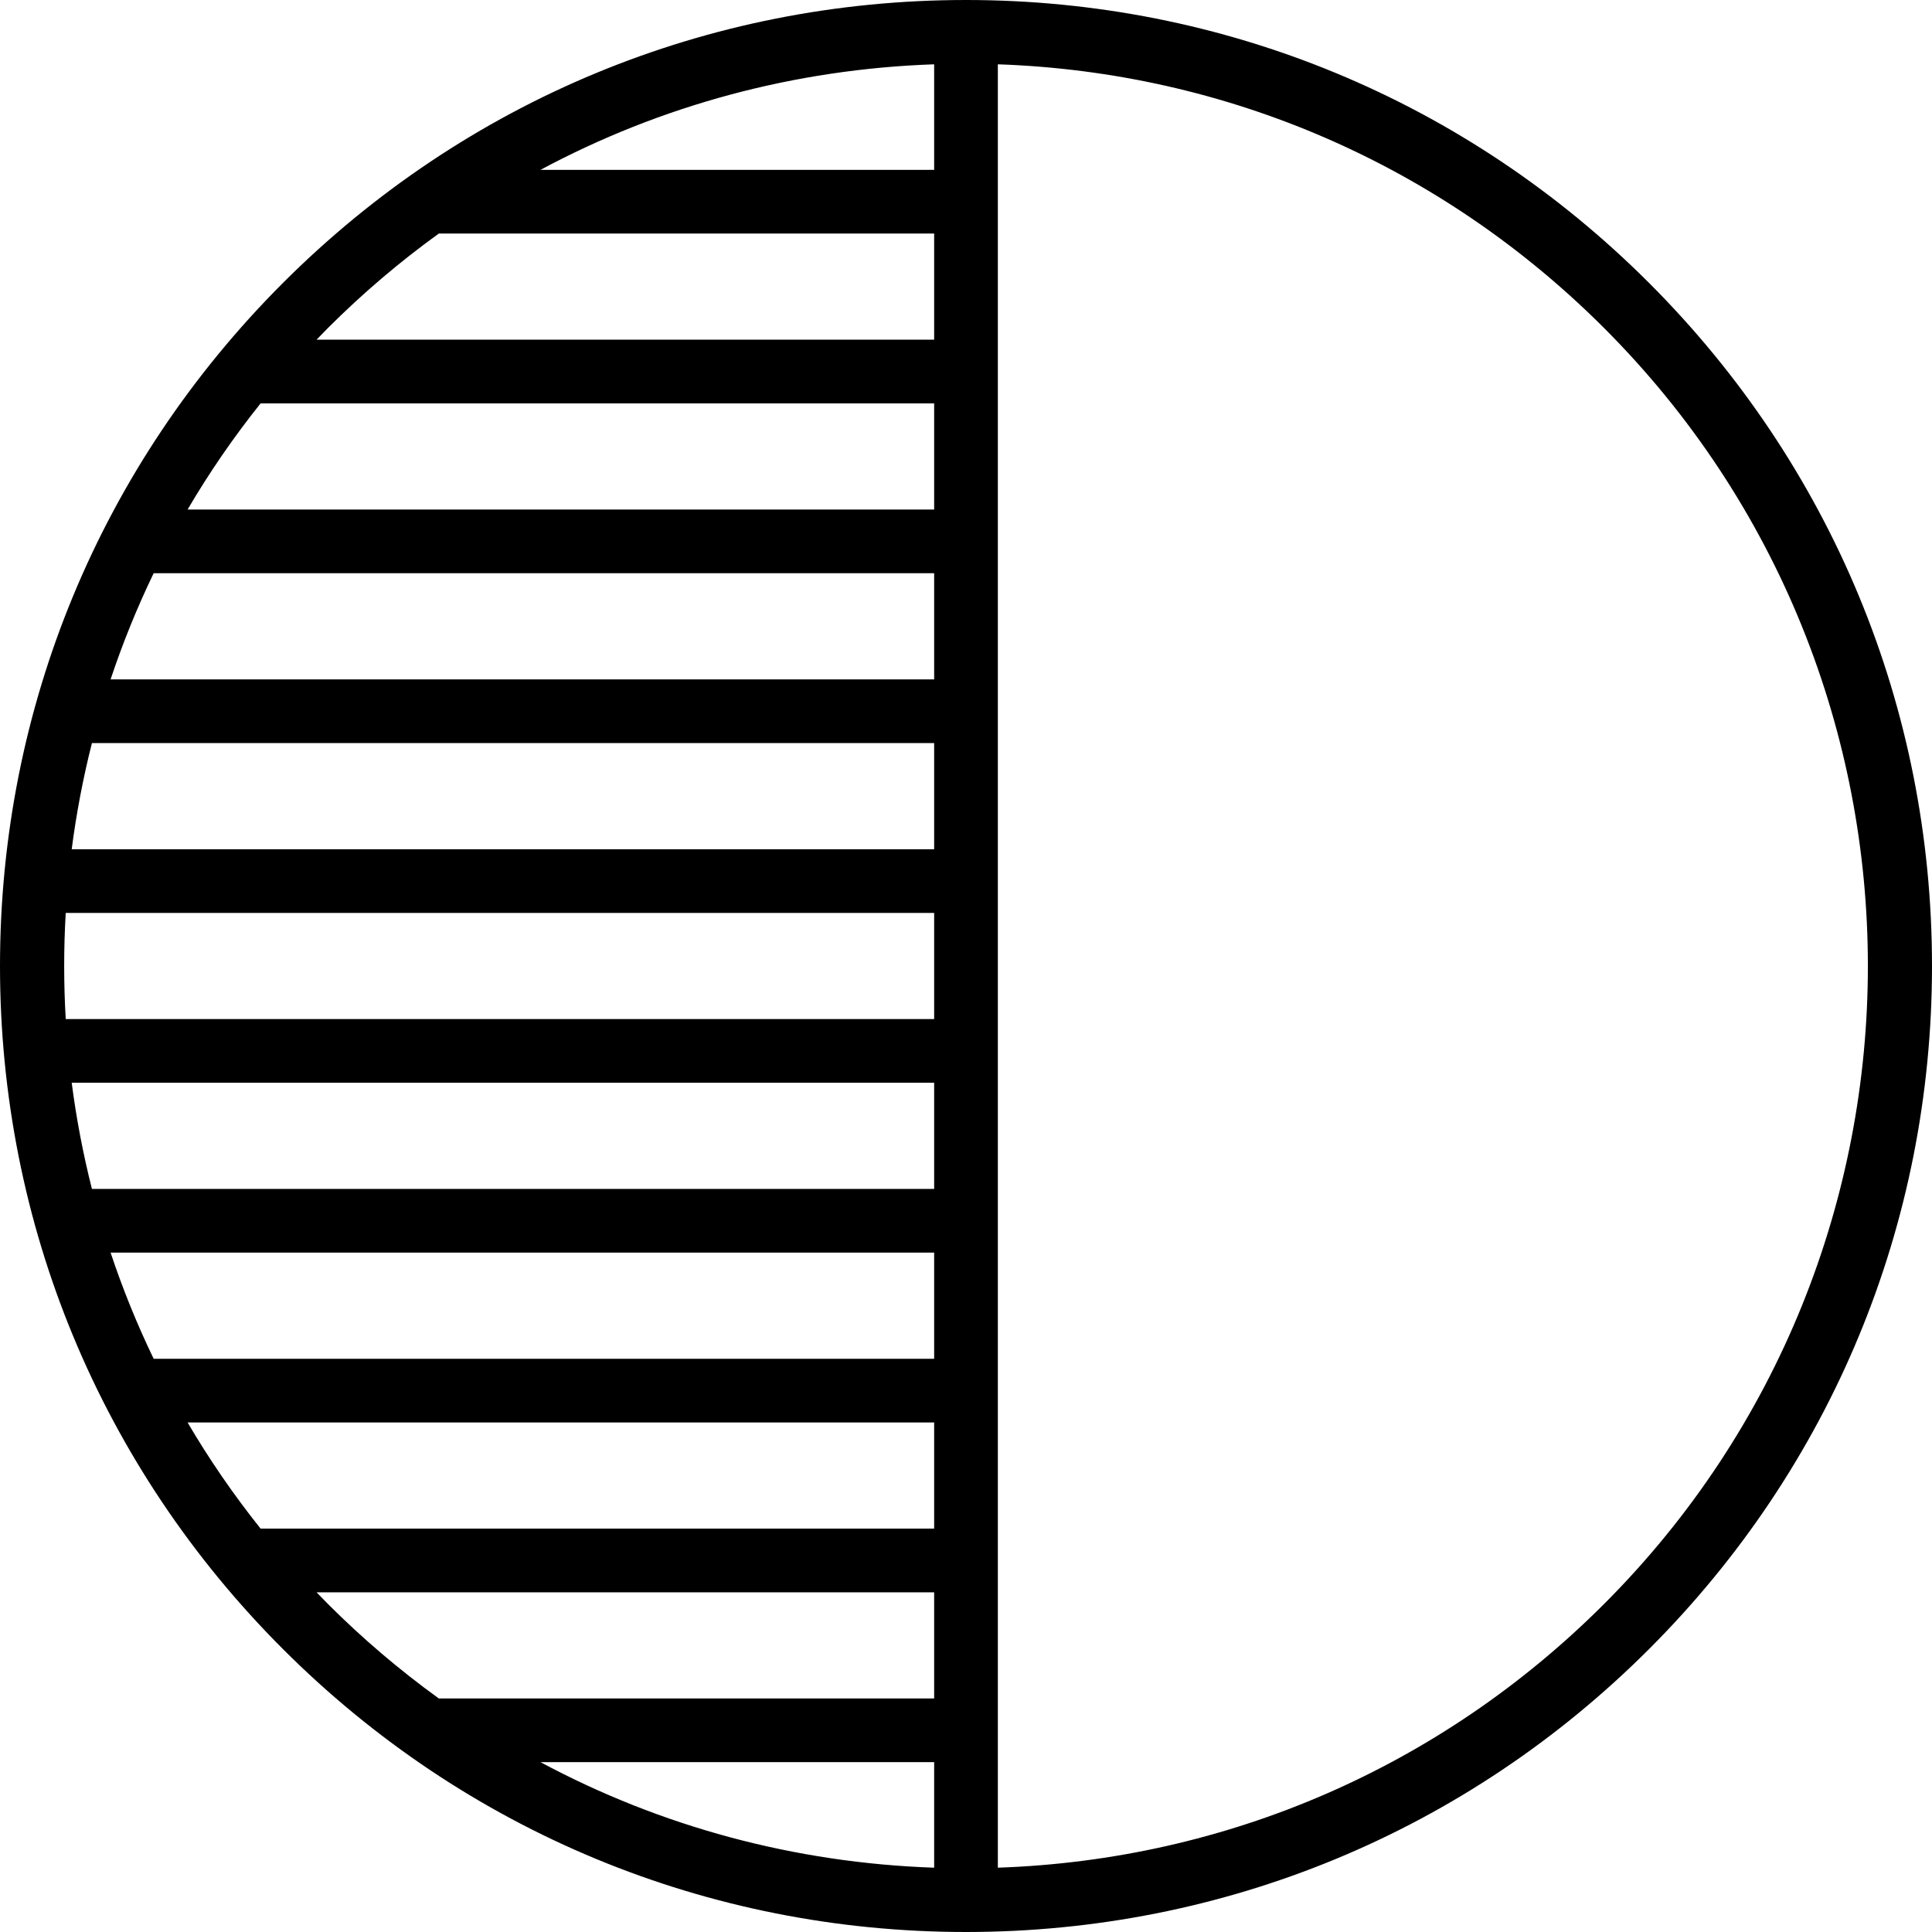 <?xml version="1.0" encoding="iso-8859-1"?>
<!-- Generator: Adobe Illustrator 17.1.0, SVG Export Plug-In . SVG Version: 6.00 Build 0)  -->
<!DOCTYPE svg PUBLIC "-//W3C//DTD SVG 1.1//EN" "http://www.w3.org/Graphics/SVG/1.1/DTD/svg11.dtd">
<svg version="1.1" id="Capa_1" xmlns="http://www.w3.org/2000/svg" xmlns:xlink="http://www.w3.org/1999/xlink" x="0px" y="0px"
	 viewBox="0 0 455 455" style="enable-background:new 0 0 455 455;" xml:space="preserve">
<path d="M388.367,66.633C345.397,23.664,288.268,0,227.5,0S109.603,23.664,66.633,66.633C23.664,109.603,0,166.733,0,227.5
	s23.664,117.897,66.633,160.867C109.603,431.336,166.732,455,227.5,455s117.897-23.664,160.867-66.633
	C431.336,345.397,455,288.267,455,227.5S431.336,109.603,388.367,66.633z M44.177,335H220v25H61.372
	C54.981,351.999,49.244,343.644,44.177,335z M15.48,215H220v25H15.48C14.994,231.674,14.994,223.326,15.48,215z M220,40h-92.71
	c28.314-15.18,59.864-23.723,92.71-24.855V40z M220,120H44.177c5.067-8.644,10.804-16.999,17.196-25H220V120z M220,135v25H26.043
	c2.832-8.497,6.213-16.849,10.145-25H220z M220,175v25H16.886c1.088-8.403,2.676-16.752,4.764-25H220z M220,255v25H21.651
	c-2.089-8.248-3.677-16.597-4.764-25H220z M220,295v25H36.189c-3.932-8.151-7.314-16.503-10.145-25H220z M220,439.855
	c-32.846-1.132-64.397-9.676-92.71-24.855H220V439.855z M103.347,55H220v25H74.549c0.891-0.924,1.78-1.849,2.691-2.76
	C85.418,69.062,94.154,61.646,103.347,55z M74.549,375H220v25H103.347c-9.193-6.646-17.928-14.062-26.106-22.24
	C76.329,376.849,75.44,375.924,74.549,375z M377.76,377.76c-38.362,38.362-88.812,60.236-142.76,62.095V15.145
	c53.948,1.859,104.397,23.733,142.76,62.095C460.613,160.094,460.613,294.906,377.76,377.76z"/>
<g>
</g>
<g>
</g>
<g>
</g>
<g>
</g>
<g>
</g>
<g>
</g>
<g>
</g>
<g>
</g>
<g>
</g>
<g>
</g>
<g>
</g>
<g>
</g>
<g>
</g>
<g>
</g>
<g>
</g>
</svg>
